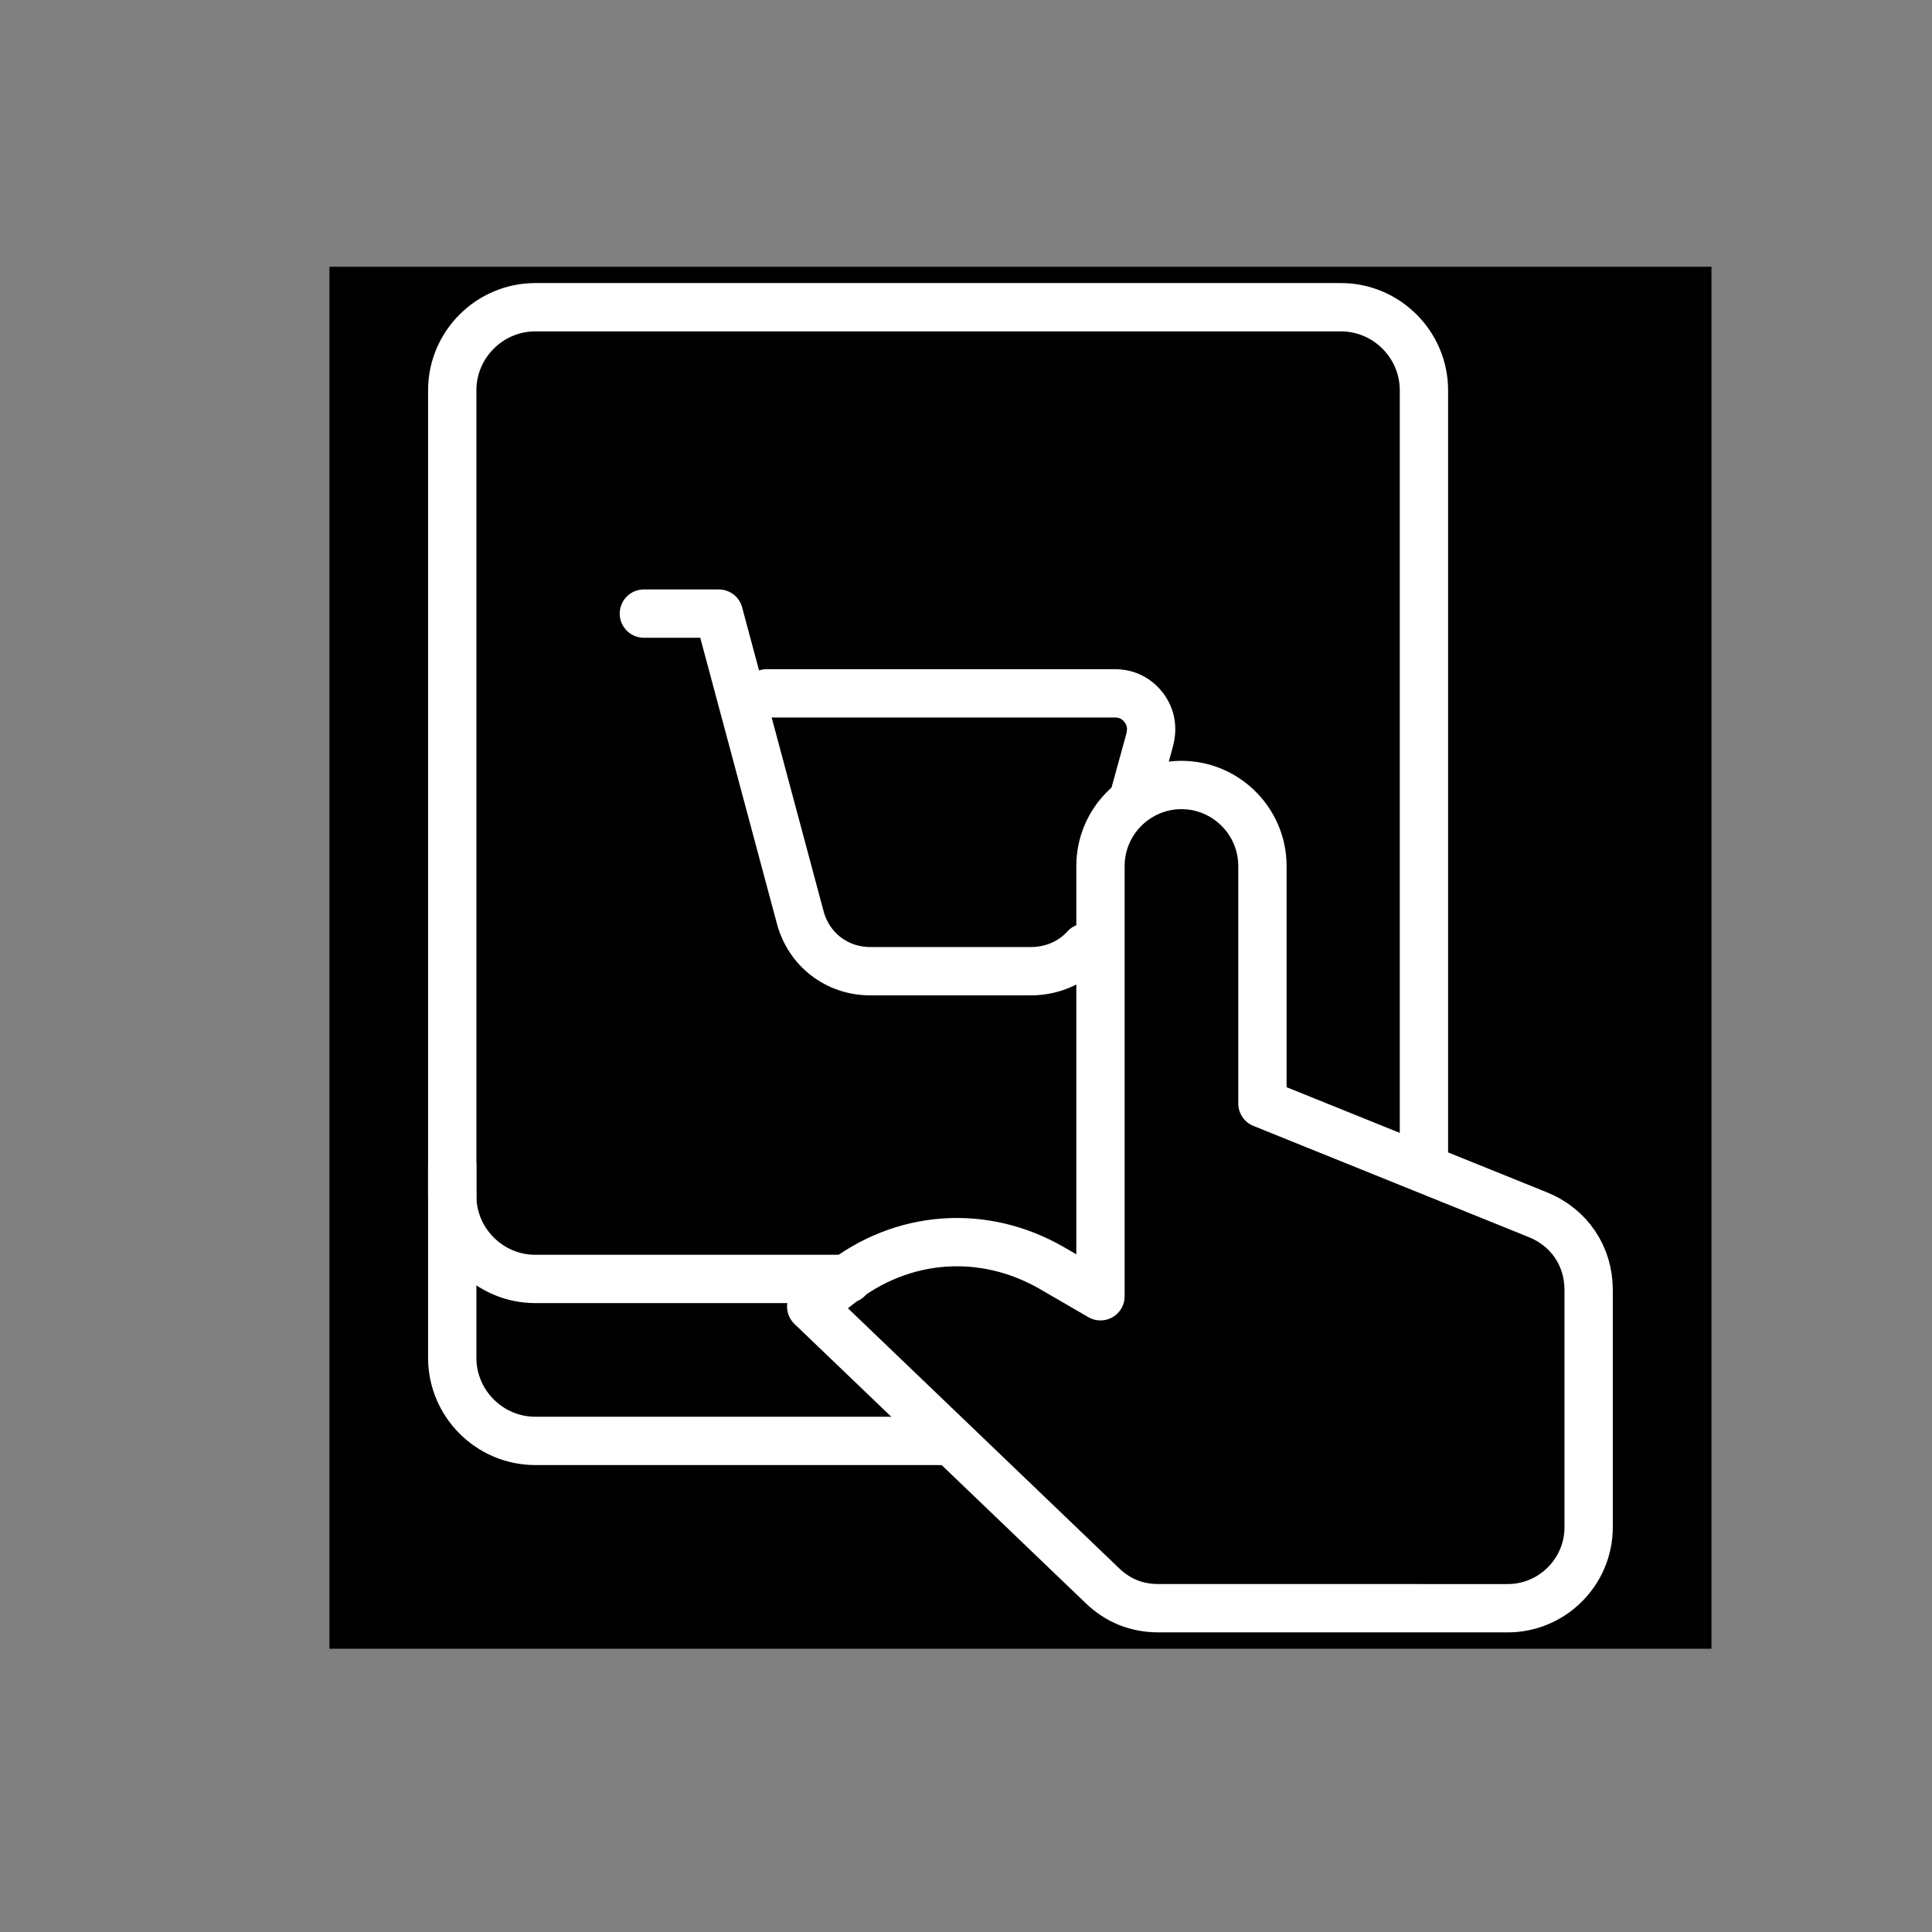 <svg xmlns="http://www.w3.org/2000/svg" fill="none" viewBox="0 0 104 104" height="104" width="104">
<rect x="0" y="0" width="104" height="104" fill="#808080" stroke="none"/>
<mask height="104" width="104" y="0" x="0" maskUnits="userSpaceOnUse" style="mask-type:alpha" id="mask0_13124_4596">
<rect fill="#D9D9D9" height="103.194" width="103.194"></rect>
</mask>
<g mask="url(#mask0_13124_4596)">
<path fill="black" d="M17.734 14.359H92.128V88.752H17.734V14.359Z"></path>
<path stroke-linejoin="round" stroke-linecap="round" stroke-miterlimit="22.926" stroke-width="2.601" stroke="white" d="M50.861 77.564H28.814C26.356 77.564 24.344 75.552 24.344 73.093V62.742"></path>
<path stroke-linejoin="round" stroke-linecap="round" stroke-miterlimit="22.926" stroke-width="2.601" stroke="white" d="M45.63 68.846H28.814C26.356 68.846 24.344 66.834 24.344 64.375V21.009C24.344 18.55 26.356 16.538 28.814 16.538H72.181C74.64 16.538 76.651 18.55 76.651 21.009V62.452"></path>
<path stroke-linejoin="round" stroke-linecap="round" stroke-miterlimit="22.926" stroke-width="2.601" stroke="white" d="M61.061 42.837L61.879 39.865C62.05 39.246 61.974 38.641 61.595 38.122C61.215 37.604 60.662 37.323 60.02 37.323H41.273"></path>
<path stroke-linejoin="round" stroke-linecap="round" stroke-miterlimit="22.926" stroke-width="2.601" stroke="white" d="M34.66 33.03H38.693L43.079 49.392C43.543 51.121 45.058 52.28 46.847 52.28H55.491C56.638 52.28 57.699 51.816 58.417 51.016"></path>
<path stroke-linejoin="round" stroke-linecap="round" stroke-miterlimit="22.926" stroke-width="2.601" stroke="white" d="M63.598 42.256C65.996 42.256 67.957 44.217 67.957 46.615V59.401L82.79 65.391C84.473 66.071 85.517 67.619 85.517 69.433V82.212C85.517 84.613 83.559 86.571 81.158 86.571L62.357 86.57C61.189 86.57 60.184 86.166 59.341 85.358L43.668 70.331L45.226 69.097C48.568 66.45 52.956 66.133 56.645 68.273L59.239 69.778L59.239 46.615C59.239 44.217 61.2 42.256 63.598 42.256Z"></path>
</g>
</svg>
